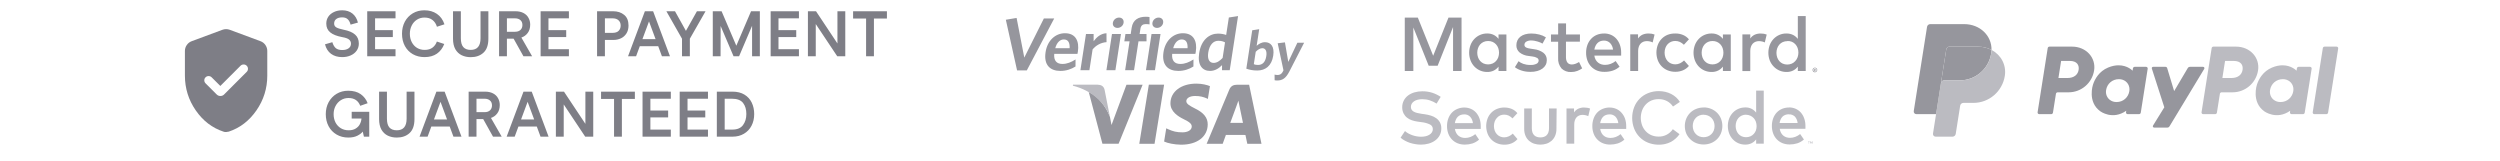 <svg width="311" height="20" viewBox="0 0 311 20" fill="none" xmlns="http://www.w3.org/2000/svg">
<path d="M27.409 10.693L26.332 9.622C26.226 9.516 26.098 9.463 25.949 9.463C25.8 9.463 25.673 9.516 25.567 9.622C25.461 9.728 25.41 9.854 25.415 9.999C25.419 10.145 25.472 10.268 25.574 10.37L26.96 11.756C27.083 11.879 27.236 11.941 27.418 11.941C27.599 11.941 27.752 11.879 27.875 11.756L30.689 8.942C30.795 8.836 30.848 8.708 30.848 8.559C30.848 8.411 30.795 8.283 30.689 8.177C30.584 8.071 30.455 8.019 30.304 8.022C30.153 8.024 30.026 8.076 29.925 8.177L27.409 10.693ZM28.126 16.425C28.058 16.425 27.999 16.422 27.948 16.416C27.898 16.411 27.846 16.396 27.794 16.374C26.399 15.911 25.251 15.031 24.352 13.732C23.452 12.433 23.003 10.989 23.003 9.402V6.342C23.003 6.072 23.08 5.825 23.236 5.6C23.391 5.374 23.598 5.215 23.857 5.121L27.677 3.704C27.823 3.651 27.973 3.625 28.126 3.625C28.28 3.625 28.429 3.651 28.576 3.704L32.396 5.121C32.654 5.215 32.861 5.374 33.017 5.6C33.172 5.825 33.25 6.072 33.25 6.342V9.402C33.25 10.989 32.8 12.433 31.901 13.732C31.001 15.031 29.854 15.911 28.459 16.374C28.429 16.385 28.318 16.402 28.126 16.425Z" fill="#7E7E86"/>
<path d="M42.574 7.104C42.019 7.104 41.555 6.968 41.182 6.696C40.814 6.424 40.563 6.029 40.43 5.512L41.342 5.248C41.443 5.584 41.587 5.832 41.774 5.992C41.961 6.147 42.227 6.224 42.574 6.224C42.899 6.224 43.161 6.155 43.358 6.016C43.561 5.877 43.662 5.68 43.662 5.424C43.662 5.221 43.582 5.053 43.422 4.92C43.262 4.787 42.977 4.685 42.566 4.616C41.91 4.493 41.417 4.299 41.086 4.032C40.755 3.765 40.59 3.4 40.59 2.936C40.59 2.616 40.673 2.331 40.838 2.08C41.009 1.829 41.243 1.635 41.542 1.496C41.841 1.352 42.182 1.28 42.566 1.28C43.078 1.28 43.502 1.413 43.838 1.68C44.174 1.947 44.403 2.323 44.526 2.808L43.614 3.064C43.534 2.76 43.411 2.533 43.246 2.384C43.086 2.235 42.859 2.16 42.566 2.16C42.262 2.16 42.019 2.227 41.838 2.36C41.657 2.493 41.566 2.685 41.566 2.936C41.566 3.144 41.657 3.301 41.838 3.408C42.025 3.515 42.326 3.611 42.742 3.696C43.393 3.824 43.87 4.027 44.174 4.304C44.483 4.576 44.638 4.949 44.638 5.424C44.638 5.755 44.547 6.048 44.366 6.304C44.185 6.56 43.937 6.757 43.622 6.896C43.307 7.035 42.958 7.104 42.574 7.104ZM45.683 1.4H49.203V2.28H46.659V3.752H48.867V4.608H46.659V6.12H49.203V7H45.683V1.4ZM52.81 7.104C52.272 7.104 51.789 6.984 51.362 6.744C50.941 6.504 50.61 6.165 50.37 5.728C50.13 5.285 50.01 4.773 50.01 4.192C50.01 3.637 50.127 3.139 50.362 2.696C50.602 2.253 50.933 1.907 51.354 1.656C51.776 1.405 52.255 1.28 52.794 1.28C53.397 1.28 53.917 1.429 54.354 1.728C54.791 2.027 55.103 2.459 55.29 3.024L54.354 3.328C54.248 2.971 54.063 2.691 53.802 2.488C53.546 2.285 53.213 2.184 52.802 2.184C52.456 2.184 52.144 2.272 51.866 2.448C51.589 2.624 51.373 2.867 51.218 3.176C51.063 3.48 50.986 3.821 50.986 4.2C50.986 4.595 51.066 4.944 51.226 5.248C51.386 5.552 51.605 5.789 51.882 5.96C52.165 6.125 52.48 6.208 52.826 6.208C53.231 6.208 53.559 6.112 53.81 5.92C54.061 5.728 54.239 5.477 54.346 5.168L55.266 5.472C55.063 5.995 54.757 6.397 54.346 6.68C53.935 6.963 53.423 7.104 52.81 7.104ZM58.554 7.112C58.138 7.112 57.765 7.032 57.434 6.872C57.103 6.712 56.84 6.461 56.642 6.12C56.45 5.773 56.354 5.336 56.354 4.808V1.4H57.33V4.76C57.33 5.256 57.431 5.621 57.634 5.856C57.842 6.091 58.149 6.208 58.554 6.208C59.37 6.208 59.778 5.725 59.778 4.76V1.4H60.754V4.816C60.754 5.6 60.551 6.179 60.146 6.552C59.741 6.925 59.21 7.112 58.554 7.112ZM62.084 1.4H64.132C64.511 1.4 64.839 1.472 65.116 1.616C65.394 1.76 65.602 1.96 65.74 2.216C65.884 2.467 65.956 2.749 65.956 3.064C65.956 3.485 65.852 3.832 65.644 4.104C65.442 4.376 65.18 4.565 64.86 4.672L66.196 7H65.116L63.892 4.808H63.06V7H62.084V1.4ZM64.068 3.952C64.356 3.952 64.58 3.877 64.74 3.728C64.906 3.573 64.988 3.368 64.988 3.112C64.988 2.851 64.906 2.648 64.74 2.504C64.575 2.355 64.346 2.28 64.052 2.28H63.06V3.952H64.068ZM67.252 1.4H70.772V2.28H68.228V3.752H70.436V4.608H68.228V6.12H70.772V7H67.252V1.4ZM74.275 1.4H76.275C76.825 1.4 77.281 1.549 77.643 1.848C78.006 2.141 78.187 2.584 78.187 3.176C78.187 3.565 78.099 3.896 77.923 4.168C77.753 4.435 77.526 4.635 77.243 4.768C76.961 4.901 76.654 4.968 76.323 4.968H75.251V7H74.275V1.4ZM76.203 4.088C76.539 4.088 76.79 4.005 76.955 3.84C77.126 3.669 77.211 3.448 77.211 3.176C77.211 2.904 77.123 2.688 76.947 2.528C76.777 2.363 76.526 2.28 76.195 2.28H75.251V4.088H76.203ZM81.88 5.744H79.592L79.128 7H78.128L80.224 1.4H81.248L83.344 7H82.344L81.88 5.744ZM81.552 4.864L80.736 2.664L79.92 4.864H81.552ZM84.842 4.816L82.898 1.4H83.97L85.33 3.84L86.698 1.4H87.77L85.818 4.816V7H84.842V4.816ZM94.526 7H93.558V3.208L91.942 7H91.254L89.646 3.232L89.638 7H88.67V1.4H89.766L91.598 5.688L93.43 1.4H94.526V7ZM95.868 1.4H99.388V2.28H96.844V3.752H99.052V4.608H96.844V6.12H99.388V7H95.868V1.4ZM100.505 1.4H101.513L104.177 5.408V1.4H105.153V7H104.153L101.481 2.992V7H100.505V1.4ZM107.741 2.304H106.125V1.4H110.333V2.304H108.717V7H107.741V2.304ZM43.326 17.112C42.782 17.112 42.297 16.987 41.87 16.736C41.443 16.485 41.113 16.141 40.878 15.704C40.643 15.261 40.526 14.76 40.526 14.2C40.526 13.656 40.643 13.163 40.878 12.72C41.118 12.277 41.449 11.928 41.87 11.672C42.297 11.416 42.777 11.288 43.31 11.288C43.95 11.288 44.47 11.429 44.87 11.712C45.27 11.995 45.558 12.371 45.734 12.84L44.814 13.16C44.563 12.515 44.078 12.192 43.358 12.192C43.001 12.192 42.681 12.283 42.398 12.464C42.115 12.645 41.894 12.891 41.734 13.2C41.579 13.504 41.502 13.837 41.502 14.2C41.502 14.579 41.579 14.923 41.734 15.232C41.894 15.536 42.115 15.776 42.398 15.952C42.686 16.123 43.011 16.208 43.374 16.208C43.726 16.208 44.017 16.136 44.246 15.992C44.481 15.848 44.654 15.667 44.766 15.448C44.883 15.224 44.95 14.989 44.966 14.744H43.75V13.912H45.934V17H45.27L45.126 16.368C44.998 16.544 44.782 16.712 44.478 16.872C44.174 17.032 43.79 17.112 43.326 17.112ZM49.359 17.112C48.943 17.112 48.57 17.032 48.239 16.872C47.908 16.712 47.645 16.461 47.447 16.12C47.255 15.773 47.159 15.336 47.159 14.808V11.4H48.135V14.76C48.135 15.256 48.236 15.621 48.439 15.856C48.647 16.091 48.954 16.208 49.359 16.208C50.175 16.208 50.583 15.725 50.583 14.76V11.4H51.559V14.816C51.559 15.6 51.356 16.179 50.951 16.552C50.546 16.925 50.015 17.112 49.359 17.112ZM55.944 15.744H53.656L53.192 17H52.192L54.288 11.4H55.312L57.408 17H56.408L55.944 15.744ZM55.616 14.864L54.8 12.664L53.984 14.864H55.616ZM58.299 11.4H60.347C60.726 11.4 61.054 11.472 61.331 11.616C61.609 11.76 61.817 11.96 61.955 12.216C62.099 12.467 62.171 12.749 62.171 13.064C62.171 13.485 62.067 13.832 61.859 14.104C61.657 14.376 61.395 14.565 61.075 14.672L62.411 17H61.331L60.107 14.808H59.275V17H58.299V11.4ZM60.283 13.952C60.571 13.952 60.795 13.877 60.955 13.728C61.121 13.573 61.203 13.368 61.203 13.112C61.203 12.851 61.121 12.648 60.955 12.504C60.79 12.355 60.561 12.28 60.267 12.28H59.275V13.952H60.283ZM66.779 15.744H64.491L64.027 17H63.027L65.123 11.4H66.147L68.243 17H67.243L66.779 15.744ZM66.451 14.864L65.635 12.664L64.819 14.864H66.451ZM69.151 11.4H70.159L72.823 15.408V11.4H73.799V17H72.799L70.127 12.992V17H69.151V11.4ZM76.387 12.304H74.771V11.4H78.979V12.304H77.363V17H76.387V12.304ZM79.932 11.4H83.452V12.28H80.908V13.752H83.116V14.608H80.908V16.12H83.452V17H79.932V11.4ZM84.553 11.4H88.073V12.28H85.529V13.752H87.737V14.608H85.529V16.12H88.073V17H84.553V11.4ZM89.174 11.4H91.118C91.704 11.4 92.2 11.523 92.606 11.768C93.011 12.013 93.315 12.347 93.517 12.768C93.72 13.189 93.822 13.664 93.822 14.192C93.822 14.736 93.71 15.221 93.486 15.648C93.267 16.069 92.952 16.4 92.541 16.64C92.136 16.88 91.669 17 91.141 17H89.174V11.4ZM91.109 16.12C91.718 16.12 92.157 15.933 92.43 15.56C92.707 15.187 92.846 14.728 92.846 14.184C92.846 13.619 92.71 13.16 92.438 12.808C92.165 12.456 91.699 12.28 91.037 12.28H90.15V16.12H91.109Z" fill="#7E7E86"/>
<path d="M140.132 10.538L138.272 15.553L138.074 14.534C137.611 13.285 136.608 11.974 135.44 11.443L137.142 17.883L139.152 17.882L142.143 10.538H140.132Z" fill="#96969D"/>
<path d="M141.726 17.89L142.915 10.531H144.815L143.625 17.89H141.726Z" fill="#96969D"/>
<path d="M150.518 10.713C150.142 10.565 149.55 10.403 148.815 10.403C146.936 10.403 145.615 11.402 145.603 12.832C145.591 13.89 146.547 14.48 147.266 14.832C148.008 15.192 148.256 15.423 148.253 15.745C148.246 16.238 147.66 16.463 147.115 16.463C146.355 16.463 145.951 16.352 145.328 16.078L145.081 15.961L144.815 17.608C145.259 17.813 146.08 17.991 146.933 18C148.927 18 150.225 17.013 150.24 15.487C150.248 14.648 149.741 14.012 148.643 13.488C147.981 13.146 147.571 12.921 147.578 12.575C147.578 12.269 147.921 11.942 148.666 11.942C149.289 11.932 149.736 12.075 150.088 12.225L150.257 12.309L150.516 10.715L150.518 10.713Z" fill="#96969D"/>
<path d="M153.923 10.539C153.467 10.539 153.126 10.668 152.926 11.149L150.105 17.892H152.101C152.101 17.892 152.427 16.985 152.501 16.785C152.719 16.785 154.657 16.79 154.933 16.79C154.992 17.046 155.165 17.892 155.165 17.892H156.929L155.391 10.539H153.923ZM153.047 15.281C153.205 14.858 153.804 13.224 153.804 13.224C153.793 13.244 153.96 12.798 154.057 12.523L154.184 13.158C154.184 13.158 154.549 14.914 154.625 15.281L153.047 15.281Z" fill="#96969D"/>
<path d="M136.547 10.535H133.483L133.465 10.661C135.847 11.271 137.419 12.767 138.074 14.537L137.408 11.155C137.294 10.689 136.96 10.551 136.547 10.535" fill="#BBBBC1"/>
<path d="M127.735 8.757H126.524L125.126 2.456L126.465 2.232L127.421 7.163L129.857 2.298H131.143L127.735 8.757Z" fill="#96969D"/>
<path d="M134.036 6.697H131.147C131.068 7.573 131.475 7.955 132.165 7.955C132.743 7.955 133.251 7.74 133.798 7.396L133.793 8.272C133.257 8.607 132.637 8.822 131.91 8.822C130.652 8.822 129.821 8.104 130.07 6.482C130.296 5.019 131.308 4.134 132.482 4.134C133.834 4.134 134.283 5.15 134.087 6.427C134.073 6.52 134.046 6.632 134.036 6.697ZM132.336 4.907C131.888 4.907 131.47 5.262 131.273 5.998H133.062C133.095 5.298 132.876 4.907 132.335 4.907" fill="#96969D"/>
<path d="M135.919 6.147L135.522 8.729H134.404L135.097 4.227H136.047V5.131C136.426 4.609 136.941 4.171 137.646 4.134L137.652 5.243C136.946 5.29 136.311 5.663 135.919 6.148" fill="#96969D"/>
<path d="M137.638 8.729L138.33 4.227H139.449L138.756 8.729H137.638ZM139.015 3.472C138.643 3.472 138.384 3.211 138.442 2.838C138.501 2.456 138.841 2.186 139.213 2.186C139.586 2.186 139.834 2.456 139.774 2.838C139.717 3.211 139.379 3.472 139.015 3.472" fill="#96969D"/>
<path d="M142.546 2.997C142.164 2.997 141.933 3.165 141.871 3.565L141.769 4.227H142.627V5.14H141.629L141.076 8.729H139.967L140.52 5.14H139.867L140.008 4.227H140.66L140.779 3.454C140.933 2.457 141.624 2.084 142.547 2.084C142.742 2.084 142.889 2.102 142.998 2.121L143.006 3.034C142.897 3.016 142.733 2.997 142.546 2.997Z" fill="#96969D"/>
<path d="M142.558 8.729L143.251 4.227H144.369L143.677 8.729H142.558ZM143.936 3.472C143.564 3.472 143.305 3.211 143.363 2.838C143.421 2.456 143.761 2.186 144.134 2.186C144.507 2.186 144.754 2.456 144.695 2.838C144.638 3.211 144.3 3.472 143.936 3.472Z" fill="#96969D"/>
<path d="M148.706 6.697H145.817C145.738 7.573 146.145 7.955 146.834 7.955C147.412 7.955 147.921 7.74 148.468 7.396L148.463 8.272C147.927 8.607 147.306 8.822 146.58 8.822C145.322 8.822 144.491 8.104 144.74 6.482C144.966 5.019 145.978 4.134 147.152 4.134C148.504 4.134 148.953 5.15 148.757 6.427C148.743 6.52 148.716 6.632 148.706 6.697M147.006 4.907C146.558 4.907 146.14 5.262 145.943 5.998H147.733C147.766 5.298 147.546 4.907 147.006 4.907Z" fill="#96969D"/>
<path d="M152.019 8.729L152.022 8.104C151.646 8.487 151.156 8.822 150.532 8.822C149.59 8.822 148.943 8.123 149.177 6.604C149.435 4.926 150.473 4.181 151.517 4.181C151.945 4.181 152.279 4.255 152.535 4.348L152.869 2.177L154.015 2L152.979 8.729H152.019L152.019 8.729ZM152.392 5.271C152.133 5.14 151.928 5.075 151.546 5.075C150.959 5.075 150.457 5.551 150.305 6.539C150.17 7.415 150.48 7.825 150.974 7.825C151.384 7.825 151.738 7.582 152.094 7.209L152.392 5.271H152.392Z" fill="#96969D"/>
<path d="M156.405 8.771C155.875 8.771 155.444 8.686 155.042 8.545L155.777 3.766L156.645 3.632L156.327 5.7C156.58 5.474 156.933 5.248 157.364 5.248C158.084 5.248 158.566 5.785 158.39 6.928C158.196 8.185 157.422 8.771 156.405 8.771ZM157.029 5.996C156.747 5.996 156.463 6.187 156.213 6.441L155.975 7.987C156.141 8.051 156.257 8.079 156.497 8.079C157.034 8.079 157.408 7.754 157.528 6.977C157.629 6.321 157.41 5.996 157.029 5.996Z" fill="#96969D"/>
<path d="M160.386 8.912C159.953 9.752 159.524 10.014 158.868 10.014C158.719 10.014 158.637 9.999 158.563 9.979L158.557 9.28C158.666 9.308 158.783 9.329 158.945 9.329C159.192 9.329 159.408 9.217 159.551 8.969L159.663 8.744L158.945 5.383L159.845 5.27L160.262 7.699L161.391 5.32H162.231L160.386 8.913V8.912Z" fill="#96969D"/>
<path d="M178.713 12.886C178.448 12.716 178.163 12.58 177.864 12.483C177.566 12.386 177.253 12.338 176.939 12.339C176.745 12.337 176.55 12.359 176.361 12.405C176.201 12.443 176.049 12.508 175.911 12.598C175.793 12.675 175.693 12.779 175.62 12.9C175.55 13.02 175.514 13.157 175.516 13.297C175.511 13.42 175.542 13.542 175.606 13.648C175.672 13.747 175.761 13.829 175.865 13.886C175.995 13.958 176.134 14.012 176.278 14.048C176.459 14.094 176.643 14.13 176.829 14.156L177.265 14.216C177.519 14.252 177.768 14.309 178.013 14.384C178.246 14.455 178.465 14.563 178.665 14.704C178.854 14.839 179.011 15.015 179.125 15.22C179.247 15.452 179.306 15.712 179.298 15.974C179.305 16.275 179.234 16.572 179.094 16.837C178.959 17.087 178.771 17.303 178.543 17.469C178.299 17.646 178.026 17.778 177.736 17.859C177.42 17.949 177.092 17.994 176.763 17.992C176.54 17.991 176.318 17.972 176.098 17.936C175.863 17.9 175.631 17.846 175.405 17.774C175.19 17.702 174.981 17.612 174.781 17.504C174.584 17.402 174.399 17.276 174.231 17.129L174.781 16.304C174.901 16.413 175.032 16.507 175.173 16.585C175.497 16.765 175.848 16.89 176.212 16.957C176.396 16.991 176.583 17.009 176.77 17.009C176.963 17.012 177.156 16.992 177.345 16.95C177.509 16.913 177.667 16.851 177.812 16.764C177.938 16.689 178.045 16.587 178.127 16.466C178.207 16.346 178.248 16.206 178.245 16.062C178.25 15.819 178.115 15.595 177.899 15.49C177.558 15.329 177.193 15.229 176.818 15.195L176.326 15.125C176.091 15.092 175.859 15.036 175.634 14.96C175.417 14.888 175.214 14.779 175.034 14.637C174.856 14.497 174.711 14.318 174.608 14.114C174.491 13.88 174.432 13.62 174.435 13.356C174.43 13.06 174.498 12.767 174.633 12.504C174.763 12.256 174.946 12.041 175.169 11.875C175.409 11.699 175.678 11.569 175.963 11.489C176.278 11.399 176.605 11.354 176.933 11.356C177.356 11.35 177.779 11.413 178.183 11.542C178.55 11.662 178.899 11.833 179.222 12.047L178.713 12.886ZM182.159 13.377C182.444 13.375 182.726 13.432 182.987 13.546C183.233 13.653 183.453 13.814 183.632 14.016C183.816 14.229 183.958 14.475 184.051 14.742C184.155 15.044 184.207 15.361 184.203 15.679V15.862V16.037H180.989C181.012 16.216 181.068 16.389 181.155 16.546C181.23 16.681 181.33 16.801 181.449 16.897C181.564 16.988 181.694 17.056 181.834 17.097C181.978 17.14 182.127 17.161 182.277 17.16C182.5 17.159 182.72 17.117 182.929 17.038C183.146 16.955 183.348 16.836 183.528 16.687L183.995 17.371C183.751 17.589 183.464 17.752 183.154 17.852C182.849 17.944 182.533 17.99 182.215 17.989C181.91 17.992 181.606 17.936 181.321 17.823C181.061 17.718 180.825 17.559 180.628 17.357C180.428 17.149 180.273 16.902 180.171 16.63C180.059 16.328 180.004 16.006 180.009 15.683C180.005 15.364 180.059 15.046 180.168 14.746C180.266 14.475 180.416 14.227 180.611 14.016C180.806 13.811 181.043 13.65 181.304 13.546C181.575 13.432 181.866 13.374 182.159 13.374V13.377ZM182.142 14.23C181.989 14.227 181.836 14.254 181.692 14.307C181.562 14.355 181.444 14.431 181.345 14.528C181.248 14.63 181.169 14.749 181.114 14.879C181.051 15.018 181.008 15.164 180.985 15.315H183.23C183.203 15.018 183.082 14.738 182.884 14.518C182.686 14.321 182.416 14.215 182.139 14.227L182.142 14.23ZM187.161 13.377C187.473 13.375 187.781 13.434 188.069 13.553C188.338 13.668 188.575 13.848 188.762 14.076L188.156 14.728C188.016 14.586 187.855 14.467 187.678 14.378C187.501 14.298 187.309 14.258 187.117 14.261C186.943 14.26 186.771 14.295 186.611 14.363C186.458 14.436 186.323 14.54 186.212 14.669C186.095 14.797 186.003 14.947 185.942 15.111C185.812 15.48 185.812 15.883 185.942 16.251C186.002 16.416 186.094 16.568 186.212 16.697C186.326 16.82 186.464 16.919 186.618 16.985C186.777 17.054 186.95 17.088 187.123 17.087C187.327 17.087 187.529 17.04 187.712 16.95C187.887 16.867 188.049 16.757 188.19 16.623L188.775 17.301C188.581 17.529 188.337 17.708 188.062 17.823C187.775 17.943 187.468 18.003 187.158 17.999C186.838 18.004 186.52 17.944 186.223 17.823C185.677 17.602 185.249 17.157 185.045 16.599C184.828 16.008 184.828 15.358 185.045 14.767C185.249 14.214 185.672 13.774 186.212 13.553C186.513 13.43 186.834 13.369 187.158 13.374L187.161 13.377ZM193.621 16.017C193.63 16.325 193.571 16.632 193.448 16.915C193.345 17.15 193.191 17.36 192.998 17.529C192.81 17.688 192.592 17.808 192.357 17.88C191.874 18.03 191.358 18.03 190.875 17.88C190.639 17.808 190.42 17.688 190.231 17.529C190.036 17.361 189.883 17.151 189.78 16.915C189.66 16.631 189.602 16.325 189.61 16.017V13.489H190.559V15.946C190.555 16.128 190.582 16.31 190.639 16.483C190.687 16.616 190.764 16.736 190.864 16.834C190.963 16.928 191.081 16.996 191.211 17.034C191.482 17.116 191.771 17.116 192.042 17.034C192.172 16.996 192.29 16.928 192.389 16.834C192.489 16.736 192.566 16.616 192.614 16.483C192.672 16.31 192.701 16.129 192.697 15.946V13.489H193.646L193.621 16.017ZM197.068 13.377C197.199 13.377 197.33 13.387 197.46 13.409C197.578 13.428 197.694 13.46 197.806 13.504L197.581 14.451C197.471 14.396 197.355 14.355 197.235 14.332C197.113 14.305 196.988 14.291 196.864 14.29C196.722 14.288 196.58 14.314 196.448 14.367C196.324 14.417 196.213 14.495 196.122 14.595C196.028 14.704 195.956 14.83 195.912 14.967C195.858 15.127 195.832 15.296 195.835 15.465V17.876H194.872V13.489H195.808V13.984C195.941 13.783 196.127 13.622 196.344 13.521C196.571 13.42 196.817 13.37 197.065 13.374L197.068 13.377ZM200.238 13.377C200.522 13.375 200.804 13.432 201.066 13.546C201.311 13.653 201.531 13.814 201.71 14.016C201.901 14.227 202.049 14.474 202.146 14.742C202.251 15.044 202.302 15.361 202.299 15.679V15.862V16.037H199.063C199.087 16.216 199.143 16.389 199.23 16.546C199.304 16.681 199.405 16.801 199.524 16.897C199.639 16.988 199.769 17.056 199.909 17.097C200.053 17.14 200.202 17.161 200.352 17.16C200.575 17.159 200.795 17.117 201.003 17.038C201.221 16.955 201.423 16.836 201.602 16.687L202.074 17.368C201.829 17.585 201.542 17.749 201.232 17.848C200.927 17.941 200.611 17.987 200.293 17.985C199.988 17.988 199.684 17.933 199.4 17.82C199.139 17.715 198.903 17.556 198.707 17.353C198.506 17.146 198.351 16.898 198.249 16.627C198.137 16.324 198.082 16.003 198.087 15.679C198.083 15.36 198.137 15.042 198.246 14.742C198.342 14.472 198.49 14.224 198.683 14.012C198.878 13.807 199.114 13.647 199.375 13.542C199.648 13.43 199.94 13.373 200.234 13.374L200.238 13.377ZM200.22 14.23C200.067 14.227 199.914 14.254 199.77 14.307C199.64 14.355 199.523 14.431 199.424 14.528C199.326 14.63 199.247 14.749 199.192 14.879C199.129 15.018 199.086 15.164 199.063 15.315H201.315C201.288 15.018 201.167 14.738 200.969 14.518C200.769 14.319 200.497 14.213 200.217 14.227L200.22 14.23ZM206.355 11.335C206.629 11.334 206.902 11.365 207.169 11.426C207.423 11.485 207.668 11.574 207.9 11.693C208.122 11.807 208.328 11.95 208.513 12.117C208.694 12.28 208.849 12.47 208.974 12.679L208.122 13.255C207.932 12.971 207.676 12.738 207.377 12.577C207.057 12.407 206.699 12.323 206.338 12.332C206.032 12.328 205.728 12.385 205.444 12.5C205.184 12.61 204.948 12.772 204.751 12.977C204.548 13.189 204.389 13.439 204.284 13.714C204.057 14.325 204.057 14.998 204.284 15.609C204.389 15.884 204.548 16.135 204.751 16.346C204.948 16.551 205.184 16.714 205.444 16.823C205.728 16.938 206.032 16.995 206.338 16.992C207.041 17.007 207.705 16.661 208.101 16.073L208.932 16.69C208.797 16.891 208.636 17.072 208.454 17.23C208.276 17.394 208.078 17.536 207.865 17.651C207.639 17.767 207.399 17.854 207.152 17.912C206.44 18.071 205.698 18.015 205.018 17.75C204.224 17.436 203.596 16.799 203.286 15.995C202.961 15.142 202.961 14.196 203.286 13.342C203.596 12.538 204.224 11.902 205.018 11.588C205.443 11.417 205.897 11.331 206.355 11.335ZM211.932 13.363C212.25 13.36 212.565 13.419 212.86 13.539C213.135 13.65 213.386 13.815 213.598 14.023C213.807 14.231 213.973 14.479 214.086 14.753C214.321 15.341 214.321 15.998 214.086 16.585C213.973 16.859 213.807 17.107 213.598 17.315C213.386 17.524 213.135 17.688 212.86 17.799C212.263 18.034 211.601 18.034 211.004 17.799C210.728 17.689 210.478 17.524 210.266 17.315C210.054 17.112 209.885 16.869 209.767 16.599C209.532 16.011 209.532 15.354 209.767 14.767C209.88 14.494 210.044 14.246 210.252 14.037C210.464 13.828 210.714 13.663 210.99 13.553C211.29 13.43 211.611 13.369 211.936 13.374L211.932 13.363ZM211.932 14.265C211.748 14.263 211.566 14.298 211.395 14.367C211.234 14.432 211.088 14.53 210.966 14.655C210.843 14.782 210.746 14.932 210.681 15.097C210.543 15.464 210.543 15.87 210.681 16.238C210.746 16.402 210.843 16.553 210.966 16.68C211.088 16.804 211.234 16.902 211.395 16.968C211.74 17.104 212.123 17.104 212.469 16.968C212.796 16.837 213.057 16.578 213.189 16.248C213.328 15.881 213.328 15.475 213.189 15.107C213.124 14.942 213.026 14.792 212.902 14.665C212.778 14.541 212.631 14.443 212.469 14.378C212.299 14.309 212.118 14.274 211.936 14.276L211.932 14.265ZM217.104 13.363C217.634 13.343 218.141 13.583 218.465 14.009V11.272H219.41V17.873H218.465V17.346C218.314 17.542 218.122 17.701 217.904 17.813C217.655 17.935 217.38 17.996 217.104 17.989C216.526 17.994 215.971 17.76 215.569 17.34C215.368 17.126 215.212 16.874 215.108 16.599C214.886 16.002 214.886 15.343 215.108 14.746C215.213 14.474 215.37 14.226 215.569 14.016C215.971 13.596 216.526 13.361 217.104 13.367V13.363ZM217.218 14.265C217.029 14.262 216.843 14.3 216.67 14.378C216.515 14.448 216.376 14.551 216.262 14.679C216.149 14.81 216.062 14.961 216.005 15.125C215.885 15.477 215.885 15.861 216.005 16.213C216.062 16.377 216.149 16.528 216.262 16.659C216.376 16.787 216.515 16.89 216.67 16.96C217.016 17.106 217.406 17.106 217.752 16.96C217.908 16.892 218.048 16.792 218.163 16.666C218.276 16.544 218.365 16.403 218.427 16.248C218.553 15.887 218.553 15.493 218.427 15.132C218.367 14.969 218.277 14.818 218.16 14.69C218.044 14.564 217.904 14.464 217.748 14.395C217.581 14.318 217.401 14.277 217.218 14.276V14.265ZM222.552 13.363C222.837 13.361 223.119 13.418 223.38 13.532C223.626 13.64 223.846 13.8 224.025 14.002C224.209 14.214 224.351 14.461 224.443 14.728C224.548 15.029 224.599 15.346 224.596 15.665V15.848V16.023H221.399C221.422 16.202 221.478 16.375 221.565 16.532C221.64 16.667 221.74 16.787 221.859 16.883C221.974 16.974 222.105 17.042 222.244 17.083C222.388 17.126 222.538 17.147 222.687 17.146C222.91 17.145 223.13 17.103 223.338 17.023C223.556 16.941 223.759 16.822 223.938 16.673L224.409 17.353C224.164 17.571 223.878 17.735 223.567 17.834C223.263 17.927 222.946 17.973 222.629 17.971C222.323 17.974 222.02 17.918 221.735 17.806C221.474 17.701 221.239 17.542 221.042 17.34C220.842 17.132 220.686 16.884 220.585 16.613C220.473 16.31 220.418 15.989 220.422 15.665C220.419 15.346 220.473 15.028 220.581 14.728C220.679 14.457 220.83 14.209 221.025 13.999C221.22 13.793 221.456 13.633 221.718 13.528C221.984 13.424 222.267 13.371 222.552 13.374V13.363ZM225.05 17.862V17.651H225.136V17.606H224.911V17.651H225.008V17.873L225.05 17.862ZM225.483 17.862V17.596H225.413L225.334 17.778L225.254 17.596H225.185V17.862H225.233V17.662L225.306 17.834H225.355L225.427 17.662V17.862H225.483ZM222.535 14.216C222.382 14.213 222.229 14.239 222.085 14.293C221.955 14.341 221.837 14.417 221.738 14.514C221.641 14.616 221.562 14.735 221.506 14.865C221.444 15.004 221.401 15.15 221.378 15.301H223.623C223.598 15 223.476 14.716 223.276 14.493C223.075 14.306 222.808 14.21 222.535 14.227V14.216Z" fill="#BBBBC1"/>
<path d="M181.82 8.832H180.76V3.365L178.844 8.177H177.729L175.82 3.418V8.832H174.754V2.19H176.378L178.287 6.937L180.192 2.19H181.816L181.82 8.832ZM187.397 8.832H186.417V8.289C186.26 8.491 186.061 8.657 185.834 8.773C185.577 8.899 185.293 8.96 185.007 8.952C184.407 8.958 183.831 8.715 183.413 8.278C183.206 8.06 183.044 7.802 182.936 7.52C182.704 6.9 182.704 6.217 182.936 5.597C183.044 5.315 183.206 5.057 183.413 4.839C183.831 4.402 184.407 4.159 185.007 4.165C185.293 4.158 185.577 4.22 185.834 4.348C186.061 4.466 186.26 4.632 186.417 4.836V4.288H187.397V8.832ZM185.121 5.102C184.926 5.099 184.732 5.138 184.553 5.218C184.392 5.291 184.248 5.398 184.13 5.53C184.013 5.666 183.922 5.823 183.864 5.993C183.739 6.36 183.739 6.757 183.864 7.124C183.923 7.294 184.015 7.452 184.134 7.587C184.252 7.719 184.396 7.826 184.556 7.899C184.916 8.051 185.32 8.051 185.679 7.899C185.84 7.828 185.985 7.724 186.105 7.594C186.226 7.46 186.32 7.304 186.382 7.134C186.513 6.76 186.513 6.351 186.382 5.976C186.32 5.806 186.226 5.65 186.105 5.516C185.985 5.386 185.84 5.282 185.679 5.211C185.503 5.135 185.312 5.098 185.121 5.102ZM191.889 5.425C191.808 5.377 191.723 5.334 191.637 5.295C191.524 5.246 191.408 5.203 191.29 5.169C191.163 5.13 191.034 5.098 190.902 5.074C190.765 5.049 190.626 5.036 190.487 5.036C190.268 5.023 190.05 5.075 189.86 5.187C189.722 5.268 189.637 5.418 189.638 5.58C189.635 5.651 189.656 5.721 189.697 5.78C189.738 5.835 189.791 5.881 189.853 5.913C189.927 5.951 190.007 5.98 190.088 5.997C190.178 6.018 190.275 6.037 190.379 6.053L190.844 6.123C191.256 6.167 191.651 6.317 191.99 6.559C192.275 6.773 192.437 7.116 192.423 7.475C192.425 7.683 192.378 7.889 192.284 8.075C192.187 8.254 192.051 8.409 191.886 8.527C191.693 8.668 191.476 8.771 191.245 8.832C190.963 8.909 190.672 8.946 190.379 8.941C190.264 8.941 190.13 8.934 189.978 8.92C189.813 8.905 189.65 8.876 189.489 8.836C189.309 8.79 189.133 8.731 188.962 8.657C188.782 8.579 188.611 8.479 188.453 8.359L188.907 7.615C188.991 7.68 189.079 7.74 189.17 7.794C189.273 7.853 189.381 7.902 189.492 7.941C189.622 7.987 189.755 8.021 189.891 8.043C190.055 8.07 190.22 8.083 190.386 8.082C190.649 8.096 190.911 8.045 191.148 7.931C191.304 7.858 191.405 7.701 191.408 7.527C191.405 7.395 191.335 7.273 191.221 7.208C191.04 7.106 190.839 7.043 190.632 7.025L190.165 6.962C189.752 6.928 189.357 6.775 189.028 6.52C188.77 6.299 188.626 5.971 188.637 5.629C188.634 5.418 188.679 5.209 188.769 5.018C188.854 4.837 188.981 4.68 189.139 4.558C189.314 4.427 189.511 4.329 189.721 4.27C189.973 4.199 190.233 4.165 190.493 4.169C190.83 4.167 191.166 4.209 191.491 4.295C191.781 4.368 192.058 4.486 192.312 4.646L191.889 5.425ZM196.538 5.187H194.806V7.166C194.806 7.3 194.828 7.433 194.872 7.559C194.904 7.657 194.956 7.746 195.024 7.822C195.087 7.89 195.164 7.941 195.25 7.973C195.339 8.006 195.435 8.023 195.53 8.022C195.69 8.021 195.849 7.99 195.998 7.931C196.15 7.873 196.296 7.8 196.434 7.713L196.822 8.506C196.631 8.635 196.427 8.743 196.212 8.826C195.968 8.918 195.708 8.963 195.447 8.959C195.011 8.985 194.582 8.829 194.262 8.527C193.948 8.157 193.793 7.674 193.833 7.187V5.19H192.942V4.288H193.833V2.913H194.816V4.288H196.548L196.538 5.187ZM199.552 4.165C199.847 4.161 200.139 4.22 200.411 4.337C200.666 4.449 200.894 4.615 201.079 4.825C201.271 5.046 201.419 5.302 201.516 5.58C201.623 5.892 201.676 6.221 201.672 6.552V6.741V6.92H198.336C198.36 7.105 198.419 7.284 198.509 7.446C198.588 7.582 198.691 7.701 198.814 7.797C198.933 7.891 199.068 7.961 199.212 8.005C199.362 8.05 199.517 8.072 199.673 8.071C199.909 8.072 200.144 8.029 200.366 7.945C200.59 7.863 200.799 7.744 200.986 7.594L201.474 8.296C201.22 8.521 200.923 8.691 200.601 8.794C200.286 8.891 199.958 8.939 199.628 8.938C199.306 8.949 198.985 8.897 198.682 8.783C198.409 8.675 198.161 8.51 197.955 8.299C197.747 8.083 197.585 7.827 197.48 7.545C197.364 7.231 197.307 6.898 197.311 6.562C197.307 6.231 197.361 5.902 197.473 5.59C197.575 5.309 197.732 5.051 197.934 4.832C198.129 4.622 198.365 4.456 198.627 4.344C198.92 4.223 199.235 4.163 199.552 4.169V4.165ZM199.535 5.049C199.375 5.047 199.216 5.074 199.067 5.13C198.937 5.182 198.819 5.261 198.721 5.362C198.62 5.463 198.538 5.582 198.478 5.713C198.409 5.858 198.362 6.013 198.336 6.173H200.664C200.632 5.863 200.501 5.573 200.29 5.348C200.088 5.149 199.815 5.042 199.535 5.049ZM205.077 4.165C205.212 4.164 205.348 4.175 205.482 4.197C205.6 4.218 205.717 4.251 205.829 4.295L205.593 5.278C205.483 5.221 205.367 5.18 205.246 5.155C205.12 5.128 204.991 5.114 204.862 5.113C204.715 5.112 204.569 5.139 204.432 5.193C204.3 5.244 204.182 5.326 204.086 5.432C203.987 5.544 203.912 5.676 203.864 5.818C203.809 5.984 203.782 6.159 203.785 6.334V8.836H202.804V4.274H203.774V4.787C203.912 4.582 204.101 4.42 204.321 4.316C204.557 4.214 204.81 4.163 205.066 4.169L205.077 4.165ZM208.426 4.165C208.749 4.162 209.07 4.224 209.369 4.348C209.653 4.466 209.905 4.653 210.103 4.892L209.476 5.569C209.33 5.426 209.163 5.307 208.981 5.218C208.797 5.135 208.599 5.093 208.399 5.095C208.219 5.094 208.041 5.129 207.875 5.2C207.716 5.269 207.572 5.371 207.453 5.499C207.331 5.632 207.238 5.788 207.176 5.959C207.041 6.341 207.041 6.759 207.176 7.141C207.238 7.311 207.332 7.467 207.453 7.601C207.572 7.729 207.716 7.831 207.875 7.899C208.041 7.97 208.219 8.006 208.399 8.005C208.607 8.006 208.813 7.961 209.001 7.871C209.184 7.781 209.351 7.662 209.497 7.52L210.1 8.205C209.898 8.442 209.644 8.628 209.358 8.749C209.06 8.872 208.741 8.934 208.419 8.931C208.088 8.936 207.757 8.874 207.449 8.749C206.886 8.521 206.442 8.064 206.227 7.488C206.002 6.876 206.002 6.202 206.227 5.59C206.442 5.015 206.886 4.558 207.449 4.33C207.758 4.212 208.086 4.158 208.416 4.169L208.426 4.165ZM215.309 8.832H214.329V8.289C214.172 8.491 213.973 8.657 213.747 8.773C213.489 8.899 213.205 8.96 212.919 8.952C212.319 8.958 211.743 8.715 211.326 8.278C211.119 8.06 210.956 7.802 210.848 7.52C210.617 6.9 210.617 6.217 210.848 5.597C210.956 5.315 211.119 5.057 211.326 4.839C211.743 4.402 212.319 4.159 212.919 4.165C213.206 4.158 213.49 4.22 213.747 4.348C213.973 4.466 214.172 4.632 214.329 4.836V4.288H215.309V8.832ZM213.037 5.102C212.841 5.099 212.647 5.138 212.469 5.218C212.308 5.291 212.164 5.398 212.046 5.53C211.929 5.666 211.838 5.823 211.779 5.993C211.654 6.36 211.654 6.757 211.779 7.124C211.838 7.294 211.929 7.451 212.046 7.587C212.164 7.719 212.308 7.826 212.469 7.899C212.828 8.051 213.232 8.051 213.591 7.899C213.752 7.828 213.897 7.724 214.017 7.594C214.138 7.46 214.233 7.304 214.294 7.134C214.426 6.76 214.426 6.351 214.294 5.976C214.233 5.806 214.138 5.65 214.017 5.516C213.897 5.386 213.752 5.282 213.591 5.211C213.417 5.136 213.229 5.099 213.04 5.102H213.037ZM219.026 4.169C219.162 4.168 219.297 4.179 219.431 4.2C219.55 4.221 219.666 4.254 219.778 4.298L219.542 5.281C219.433 5.225 219.316 5.184 219.196 5.159C219.069 5.131 218.94 5.117 218.811 5.116C218.664 5.115 218.518 5.142 218.382 5.197C218.25 5.248 218.131 5.33 218.035 5.436C217.936 5.548 217.861 5.679 217.813 5.822C217.758 5.988 217.731 6.162 217.734 6.337V8.84H216.754V4.277H217.734V4.79C217.871 4.584 218.062 4.42 218.285 4.316C218.52 4.214 218.774 4.163 219.03 4.169H219.026ZM222.24 4.169C222.527 4.161 222.811 4.224 223.068 4.351C223.295 4.469 223.493 4.636 223.65 4.839V2H224.63V8.832H223.65V8.289C223.493 8.491 223.295 8.657 223.068 8.773C222.81 8.899 222.526 8.96 222.24 8.952C221.64 8.958 221.064 8.715 220.647 8.278C220.436 8.061 220.27 7.803 220.158 7.52C219.927 6.9 219.927 6.217 220.158 5.597C220.267 5.315 220.43 5.057 220.636 4.839C221.054 4.402 221.63 4.159 222.23 4.165L222.24 4.169ZM225.773 8.415C225.813 8.414 225.851 8.421 225.888 8.436C225.923 8.451 225.955 8.472 225.981 8.499C226.008 8.525 226.029 8.556 226.044 8.59C226.074 8.662 226.074 8.744 226.044 8.815C226.029 8.849 226.008 8.88 225.981 8.906C225.955 8.933 225.923 8.954 225.888 8.97C225.852 8.986 225.813 8.994 225.773 8.994C225.657 8.996 225.551 8.927 225.503 8.819C225.473 8.747 225.473 8.666 225.503 8.594C225.533 8.523 225.589 8.468 225.659 8.439C225.696 8.423 225.737 8.415 225.777 8.415H225.773ZM225.773 8.931C225.803 8.931 225.833 8.925 225.86 8.913C225.886 8.902 225.91 8.885 225.929 8.864C226.015 8.775 226.015 8.634 225.929 8.545C225.91 8.524 225.886 8.507 225.86 8.496C225.832 8.49 225.802 8.49 225.773 8.496C225.745 8.49 225.716 8.49 225.687 8.496C225.625 8.526 225.58 8.585 225.566 8.654C225.553 8.723 225.572 8.794 225.618 8.847C225.638 8.867 225.661 8.884 225.687 8.896C225.714 8.913 225.745 8.923 225.777 8.927L225.773 8.931ZM225.773 8.58C225.802 8.578 225.831 8.587 225.853 8.605C225.872 8.62 225.882 8.643 225.881 8.668C225.882 8.689 225.875 8.709 225.86 8.724C225.843 8.74 225.821 8.75 225.798 8.752L225.885 8.854H225.815L225.735 8.752H225.711V8.854H225.656V8.583L225.773 8.58ZM225.708 8.629V8.699H225.773C225.785 8.702 225.797 8.702 225.808 8.699C225.812 8.69 225.812 8.68 225.808 8.671C225.813 8.663 225.813 8.652 225.808 8.643C225.797 8.64 225.785 8.64 225.773 8.643L225.708 8.629ZM222.341 5.12C222.145 5.117 221.952 5.156 221.773 5.236C221.612 5.309 221.468 5.415 221.35 5.548C221.233 5.684 221.142 5.841 221.083 6.011C220.959 6.377 220.959 6.775 221.083 7.141C221.142 7.311 221.233 7.469 221.35 7.605C221.468 7.737 221.612 7.844 221.773 7.917C222.132 8.068 222.536 8.068 222.895 7.917C223.056 7.846 223.201 7.742 223.321 7.611C223.454 7.472 223.557 7.306 223.623 7.124C223.754 6.749 223.754 6.34 223.623 5.965C223.561 5.796 223.467 5.639 223.345 5.506C223.226 5.376 223.08 5.272 222.919 5.2C222.742 5.128 222.552 5.095 222.362 5.102L222.341 5.12Z" fill="#96969D"/>
<path d="M254.953 5.8C254.844 5.8 254.752 5.878 254.735 5.986L253.477 13.964C253.472 13.993 253.474 14.023 253.482 14.051C253.49 14.079 253.504 14.106 253.523 14.128C253.543 14.151 253.566 14.169 253.593 14.181C253.62 14.193 253.649 14.2 253.679 14.2H255.17C255.279 14.2 255.371 14.121 255.388 14.013L255.758 11.671C255.775 11.563 255.867 11.484 255.976 11.484H257.332C258.917 11.484 260.263 10.328 260.508 8.761C260.756 7.181 259.522 5.803 257.772 5.8H254.953ZM256.403 7.58H257.488C258.382 7.58 258.673 8.108 258.581 8.691C258.489 9.275 258.037 9.705 257.173 9.705H256.068L256.403 7.58ZM263.543 8.123C263.166 8.124 262.732 8.201 262.246 8.404C261.129 8.869 260.593 9.831 260.366 10.532C260.366 10.532 259.641 12.671 261.278 13.846C261.278 13.846 262.796 14.977 264.506 13.776L264.476 13.964C264.472 13.993 264.473 14.023 264.481 14.051C264.489 14.079 264.503 14.106 264.523 14.128C264.542 14.15 264.565 14.168 264.592 14.181C264.619 14.193 264.648 14.2 264.678 14.2H266.094C266.203 14.2 266.295 14.121 266.312 14.013L267.173 8.55C267.178 8.521 267.176 8.491 267.168 8.463C267.16 8.434 267.146 8.408 267.127 8.386C267.108 8.363 267.084 8.345 267.057 8.333C267.031 8.32 267.001 8.314 266.972 8.314H265.556C265.447 8.314 265.354 8.393 265.338 8.5L265.291 8.794C265.291 8.794 264.673 8.119 263.543 8.123ZM263.589 9.848C263.752 9.848 263.9 9.871 264.034 9.914C264.645 10.11 264.991 10.697 264.891 11.333C264.767 12.117 264.125 12.694 263.301 12.694C263.138 12.694 262.99 12.671 262.856 12.629C262.245 12.432 261.896 11.845 261.997 11.209C262.12 10.425 262.765 9.848 263.589 9.848Z" fill="#96969D"/>
<path d="M275.348 5.8C275.239 5.8 275.147 5.878 275.13 5.986L273.872 13.964C273.867 13.993 273.869 14.023 273.877 14.051C273.885 14.079 273.899 14.106 273.918 14.128C273.938 14.151 273.961 14.169 273.988 14.181C274.015 14.193 274.044 14.2 274.074 14.2H275.566C275.674 14.2 275.767 14.121 275.784 14.013L276.153 11.671C276.17 11.563 276.262 11.484 276.371 11.484H277.728C279.312 11.484 280.658 10.328 280.903 8.761C281.151 7.181 279.917 5.803 278.167 5.8H275.348ZM276.798 7.58H277.883C278.777 7.58 279.068 8.108 278.976 8.691C278.884 9.275 278.432 9.705 277.568 9.705H276.463L276.798 7.58ZM283.938 8.123C283.561 8.124 283.127 8.201 282.641 8.404C281.524 8.869 280.988 9.831 280.761 10.532C280.761 10.532 280.036 12.671 281.674 13.846C281.674 13.846 283.191 14.977 284.901 13.776L284.871 13.964C284.867 13.993 284.868 14.023 284.877 14.051C284.885 14.079 284.899 14.106 284.918 14.128C284.937 14.151 284.961 14.169 284.988 14.181C285.014 14.193 285.044 14.2 285.073 14.2H286.489C286.598 14.2 286.69 14.121 286.707 14.013L287.569 8.55C287.574 8.521 287.572 8.491 287.564 8.463C287.556 8.434 287.542 8.408 287.523 8.385C287.503 8.363 287.48 8.345 287.453 8.333C287.426 8.32 287.397 8.314 287.367 8.314H285.951C285.842 8.314 285.75 8.393 285.733 8.5L285.687 8.794C285.687 8.794 285.068 8.119 283.938 8.123ZM283.984 9.848C284.147 9.848 284.295 9.871 284.429 9.914C285.04 10.11 285.386 10.697 285.286 11.333C285.162 12.117 284.52 12.694 283.696 12.694C283.533 12.694 283.385 12.671 283.251 12.629C282.64 12.432 282.291 11.845 282.392 11.209C282.515 10.425 283.16 9.848 283.984 9.848Z" fill="#BBBBC1"/>
<path d="M267.845 8.314C267.733 8.314 267.653 8.423 267.688 8.53L269.24 13.348L267.836 15.619C267.768 15.729 267.847 15.872 267.977 15.872H269.636C269.684 15.872 269.73 15.859 269.772 15.836C269.813 15.813 269.848 15.779 269.872 15.739L274.209 8.565C274.275 8.455 274.196 8.314 274.067 8.314H272.408C272.36 8.314 272.313 8.326 272.271 8.35C272.23 8.374 272.195 8.408 272.17 8.449L270.464 11.331L269.597 8.471C269.569 8.377 269.483 8.314 269.386 8.314L267.845 8.314Z" fill="#96969D"/>
<path d="M289.178 5.8C289.07 5.8 288.977 5.879 288.96 5.986L287.702 13.963C287.697 13.993 287.699 14.023 287.707 14.051C287.715 14.079 287.729 14.106 287.748 14.128C287.767 14.151 287.791 14.169 287.818 14.181C287.845 14.193 287.874 14.2 287.904 14.2H289.395C289.504 14.2 289.596 14.121 289.613 14.013L290.871 6.035C290.876 6.006 290.874 5.977 290.866 5.948C290.858 5.92 290.844 5.894 290.825 5.871C290.806 5.849 290.782 5.831 290.755 5.818C290.729 5.806 290.699 5.8 290.67 5.8H289.178Z" fill="#BBBBC1"/>
<path d="M242.515 5.8C242.419 5.8 242.326 5.834 242.253 5.896C242.18 5.959 242.132 6.045 242.117 6.14L241.454 10.34C241.485 10.144 241.654 10 241.853 10H243.793C245.746 10 247.404 8.575 247.706 6.644C247.729 6.5 247.742 6.355 247.745 6.209C247.248 5.948 246.665 5.8 246.026 5.8H242.515Z" fill="#96969D"/>
<path d="M247.745 6.209C247.742 6.355 247.729 6.5 247.706 6.644C247.404 8.575 245.746 10 243.793 10H241.853C241.654 10 241.485 10.144 241.454 10.34L240.846 14.2L240.464 16.621C240.457 16.668 240.459 16.716 240.472 16.761C240.485 16.807 240.508 16.849 240.538 16.885C240.569 16.921 240.607 16.95 240.65 16.97C240.693 16.99 240.74 17 240.788 17H242.894C242.99 17 243.083 16.966 243.156 16.903C243.229 16.841 243.277 16.754 243.292 16.659L243.847 13.14C243.862 13.046 243.911 12.959 243.984 12.897C244.057 12.834 244.15 12.8 244.246 12.8H245.486C247.439 12.8 249.096 11.375 249.399 9.444C249.614 8.074 248.924 6.827 247.745 6.209Z" fill="#BBBBC1"/>
<path d="M240.122 3C239.924 3 239.755 3.144 239.724 3.34L238.071 13.821C238.039 14.02 238.193 14.2 238.395 14.2L240.846 14.2L241.454 10.34L242.117 6.14C242.132 6.045 242.18 5.959 242.253 5.896C242.326 5.834 242.419 5.8 242.515 5.8H246.026C246.665 5.8 247.248 5.948 247.745 6.209C247.779 4.451 246.328 3 244.334 3H240.122Z" fill="#96969D"/>
</svg>
